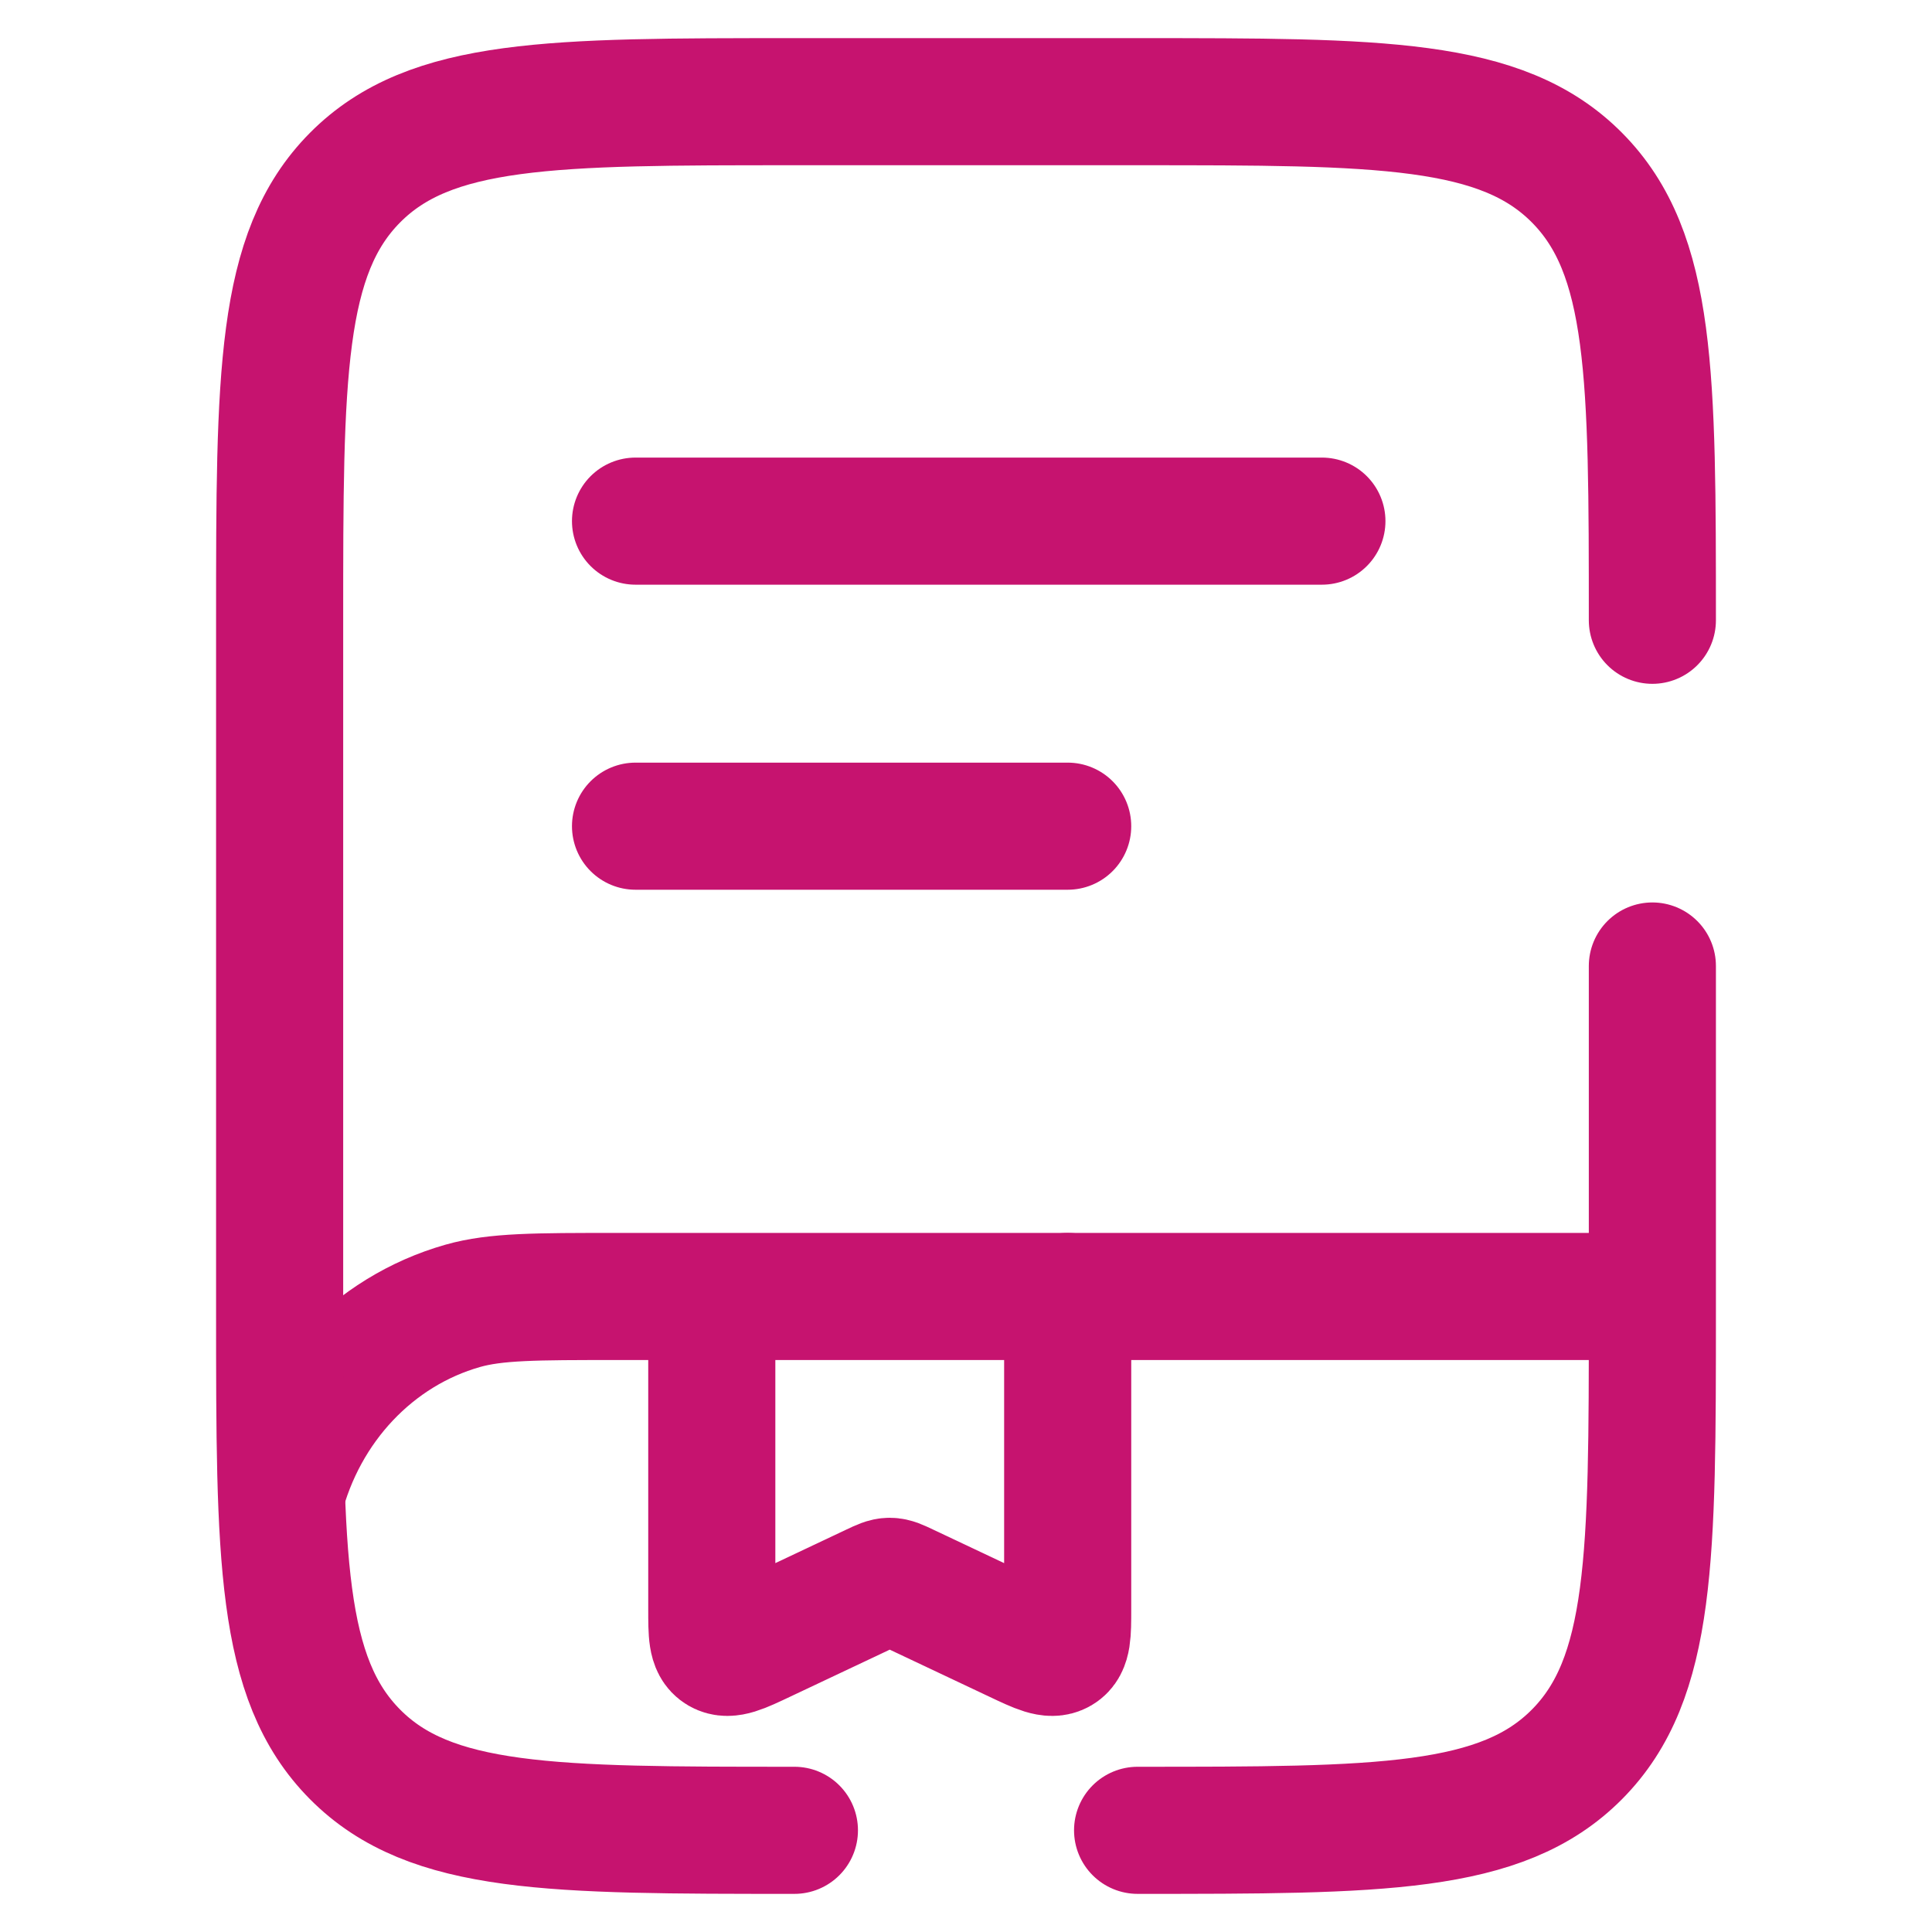 <svg xmlns="http://www.w3.org/2000/svg" xmlns:xlink="http://www.w3.org/1999/xlink" width="76px" height="76px" viewBox="0 0 76 76"><title>book-bookmark-svgrepo-com</title><g id="book-bookmark-svgrepo-com" stroke="none" stroke-width="1" fill="none" fill-rule="evenodd"><g id="Grupo" transform="translate(11, 4)" stroke="#C6136F" stroke-width="5"><path d="M54,47 L13.24,47 C10.081,47 8.501,47 7.205,47.368 C3.689,48.366 0.942,51.275 0,55" id="Trazado"></path><line x1="14" y1="16.5" x2="41" y2="16.5" id="Trazado" stroke-linecap="round"></line><line x1="14" y1="28.5" x2="31" y2="28.5" id="Trazado" stroke-linecap="round"></line><path d="M31,47 L31,59.295 C31,60.254 31,60.734 30.668,60.928 C30.336,61.122 29.882,60.908 28.974,60.478 L24.626,58.424 C24.319,58.279 24.165,58.206 24,58.206 C23.835,58.206 23.681,58.279 23.374,58.424 L19.026,60.478 C18.118,60.908 17.664,61.122 17.332,60.928 C17,60.734 17,60.254 17,59.295 L17,48.567" id="Trazado" stroke-linecap="round"></path><path d="M20.25,68 C10.704,68 5.931,68 2.966,65.012 C0,62.025 0,57.217 0,47.6 L0,20.4 C0,10.783 0,5.975 2.966,2.988 C5.931,0 10.704,0 20.25,0 L33.75,0 C43.296,0 48.069,0 51.034,2.988 C54,5.975 54,10.783 54,20.4 M33.75,68 C43.296,68 48.069,68 51.034,65.012 C54,62.025 54,57.217 54,47.6 L54,34" id="Forma" stroke-linecap="round"></path></g></g></svg>
